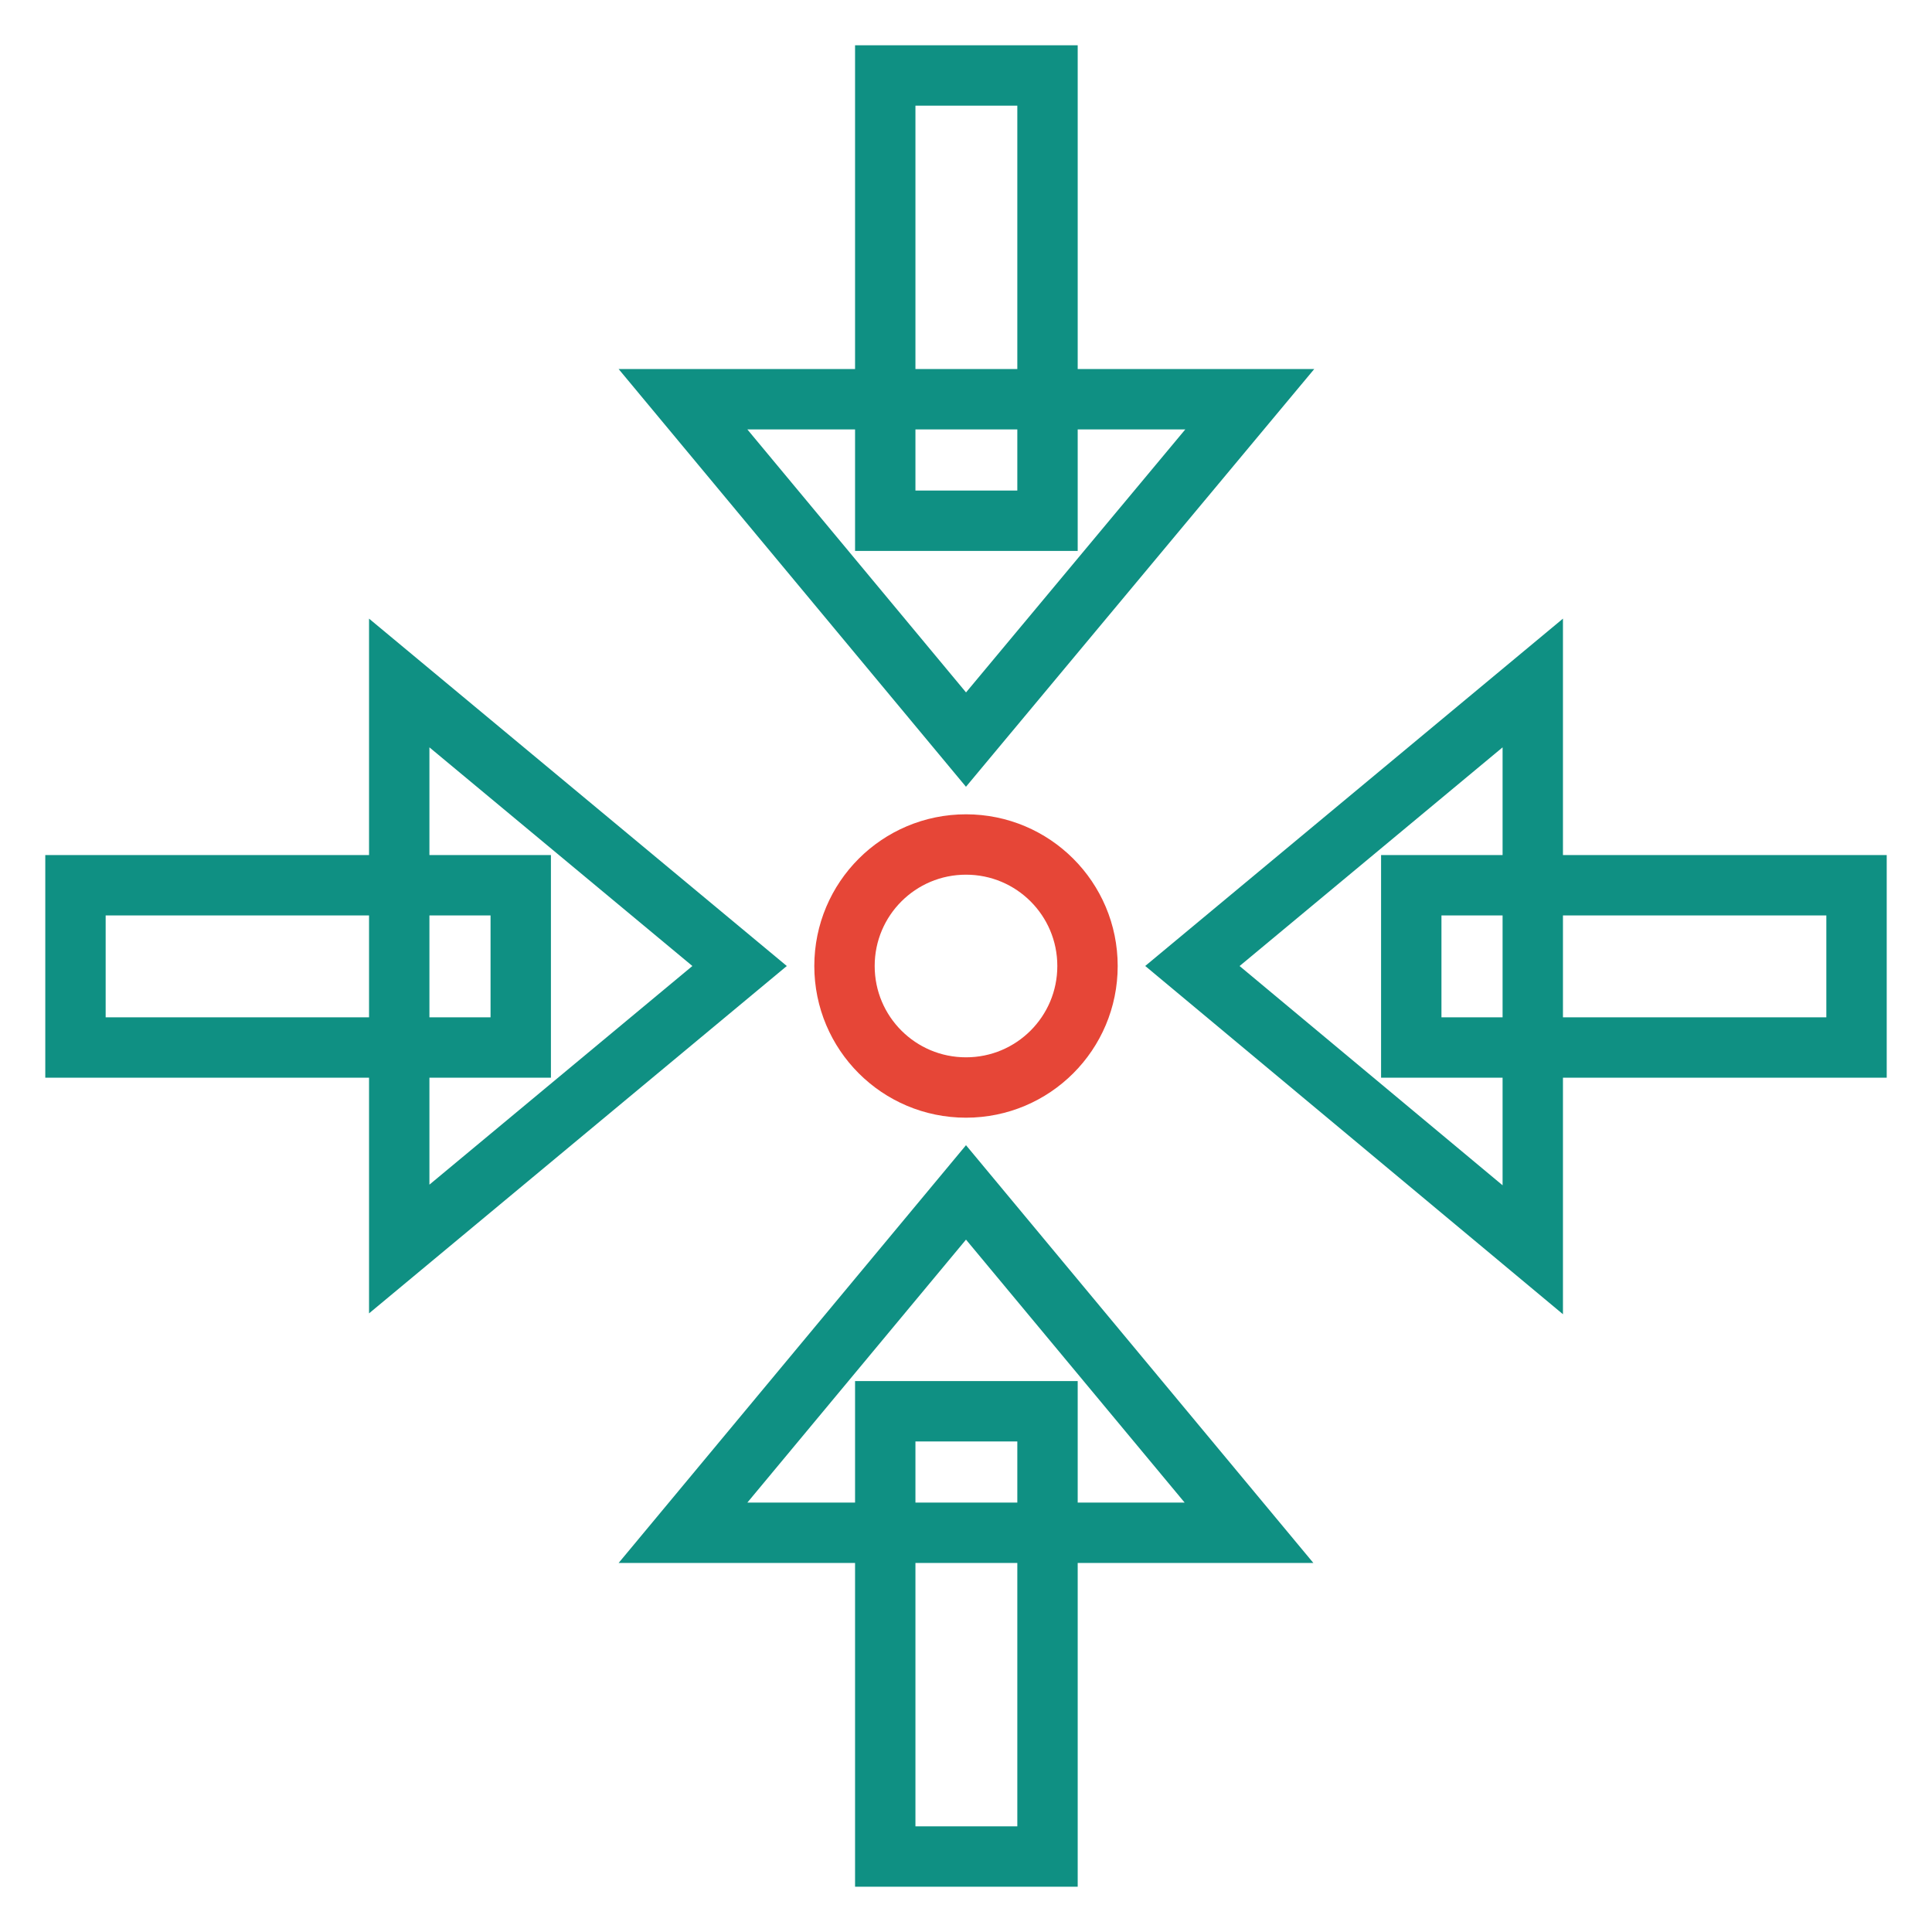 <?xml version="1.0" encoding="utf-8"?>
<!-- Svg Vector Icons : http://www.onlinewebfonts.com/icon -->
<!DOCTYPE svg PUBLIC "-//W3C//DTD SVG 1.1//EN" "http://www.w3.org/Graphics/SVG/1.1/DTD/svg11.dtd">
<svg version="1.1" xmlns="http://www.w3.org/2000/svg" xmlns:xlink="http://www.w3.org/1999/xlink" x="0px" y="0px" viewBox="0 0 256 256" enable-background="new 0 0 256 256" xml:space="preserve">
<g> <path stroke-width="8" fill-opacity="0" stroke="#0f9083"  d="M117.3,187h21.5v59h-21.5V187z"/> <path stroke-width="8" fill-opacity="0" stroke="#0f9083"  d="M128,158l37.5,45.1H90.5L128,158z"/> <path stroke-width="8" fill-opacity="0" stroke="#0f9083"  d="M117.3,10h21.5v59h-21.5V10z"/> <path stroke-width="8" fill-opacity="0" stroke="#0f9083"  d="M128,98L90.5,52.9h75.1L128,98z"/> <path stroke-width="8" fill-opacity="0" stroke="#0f9083"  d="M10,117.3h59v21.5H10V117.3z"/> <path stroke-width="8" fill-opacity="0" stroke="#0f9083"  d="M98,128l-45.1,37.5V90.5L98,128z"/> <path stroke-width="8" fill-opacity="0" stroke="#0f9083"  d="M187,117.3h59v21.5h-59V117.3z"/> <path stroke-width="8" fill-opacity="0" stroke="#0f9083"  d="M158,128l45.1-37.5v75.1L158,128z"/> <path stroke-width="8" fill-opacity="0" stroke="#e64637"  d="M111.9,128c0,8.9,7.2,16.1,16.1,16.1s16.1-7.2,16.1-16.1s-7.2-16.1-16.1-16.1S111.9,119.1,111.9,128z"/></g>
</svg>